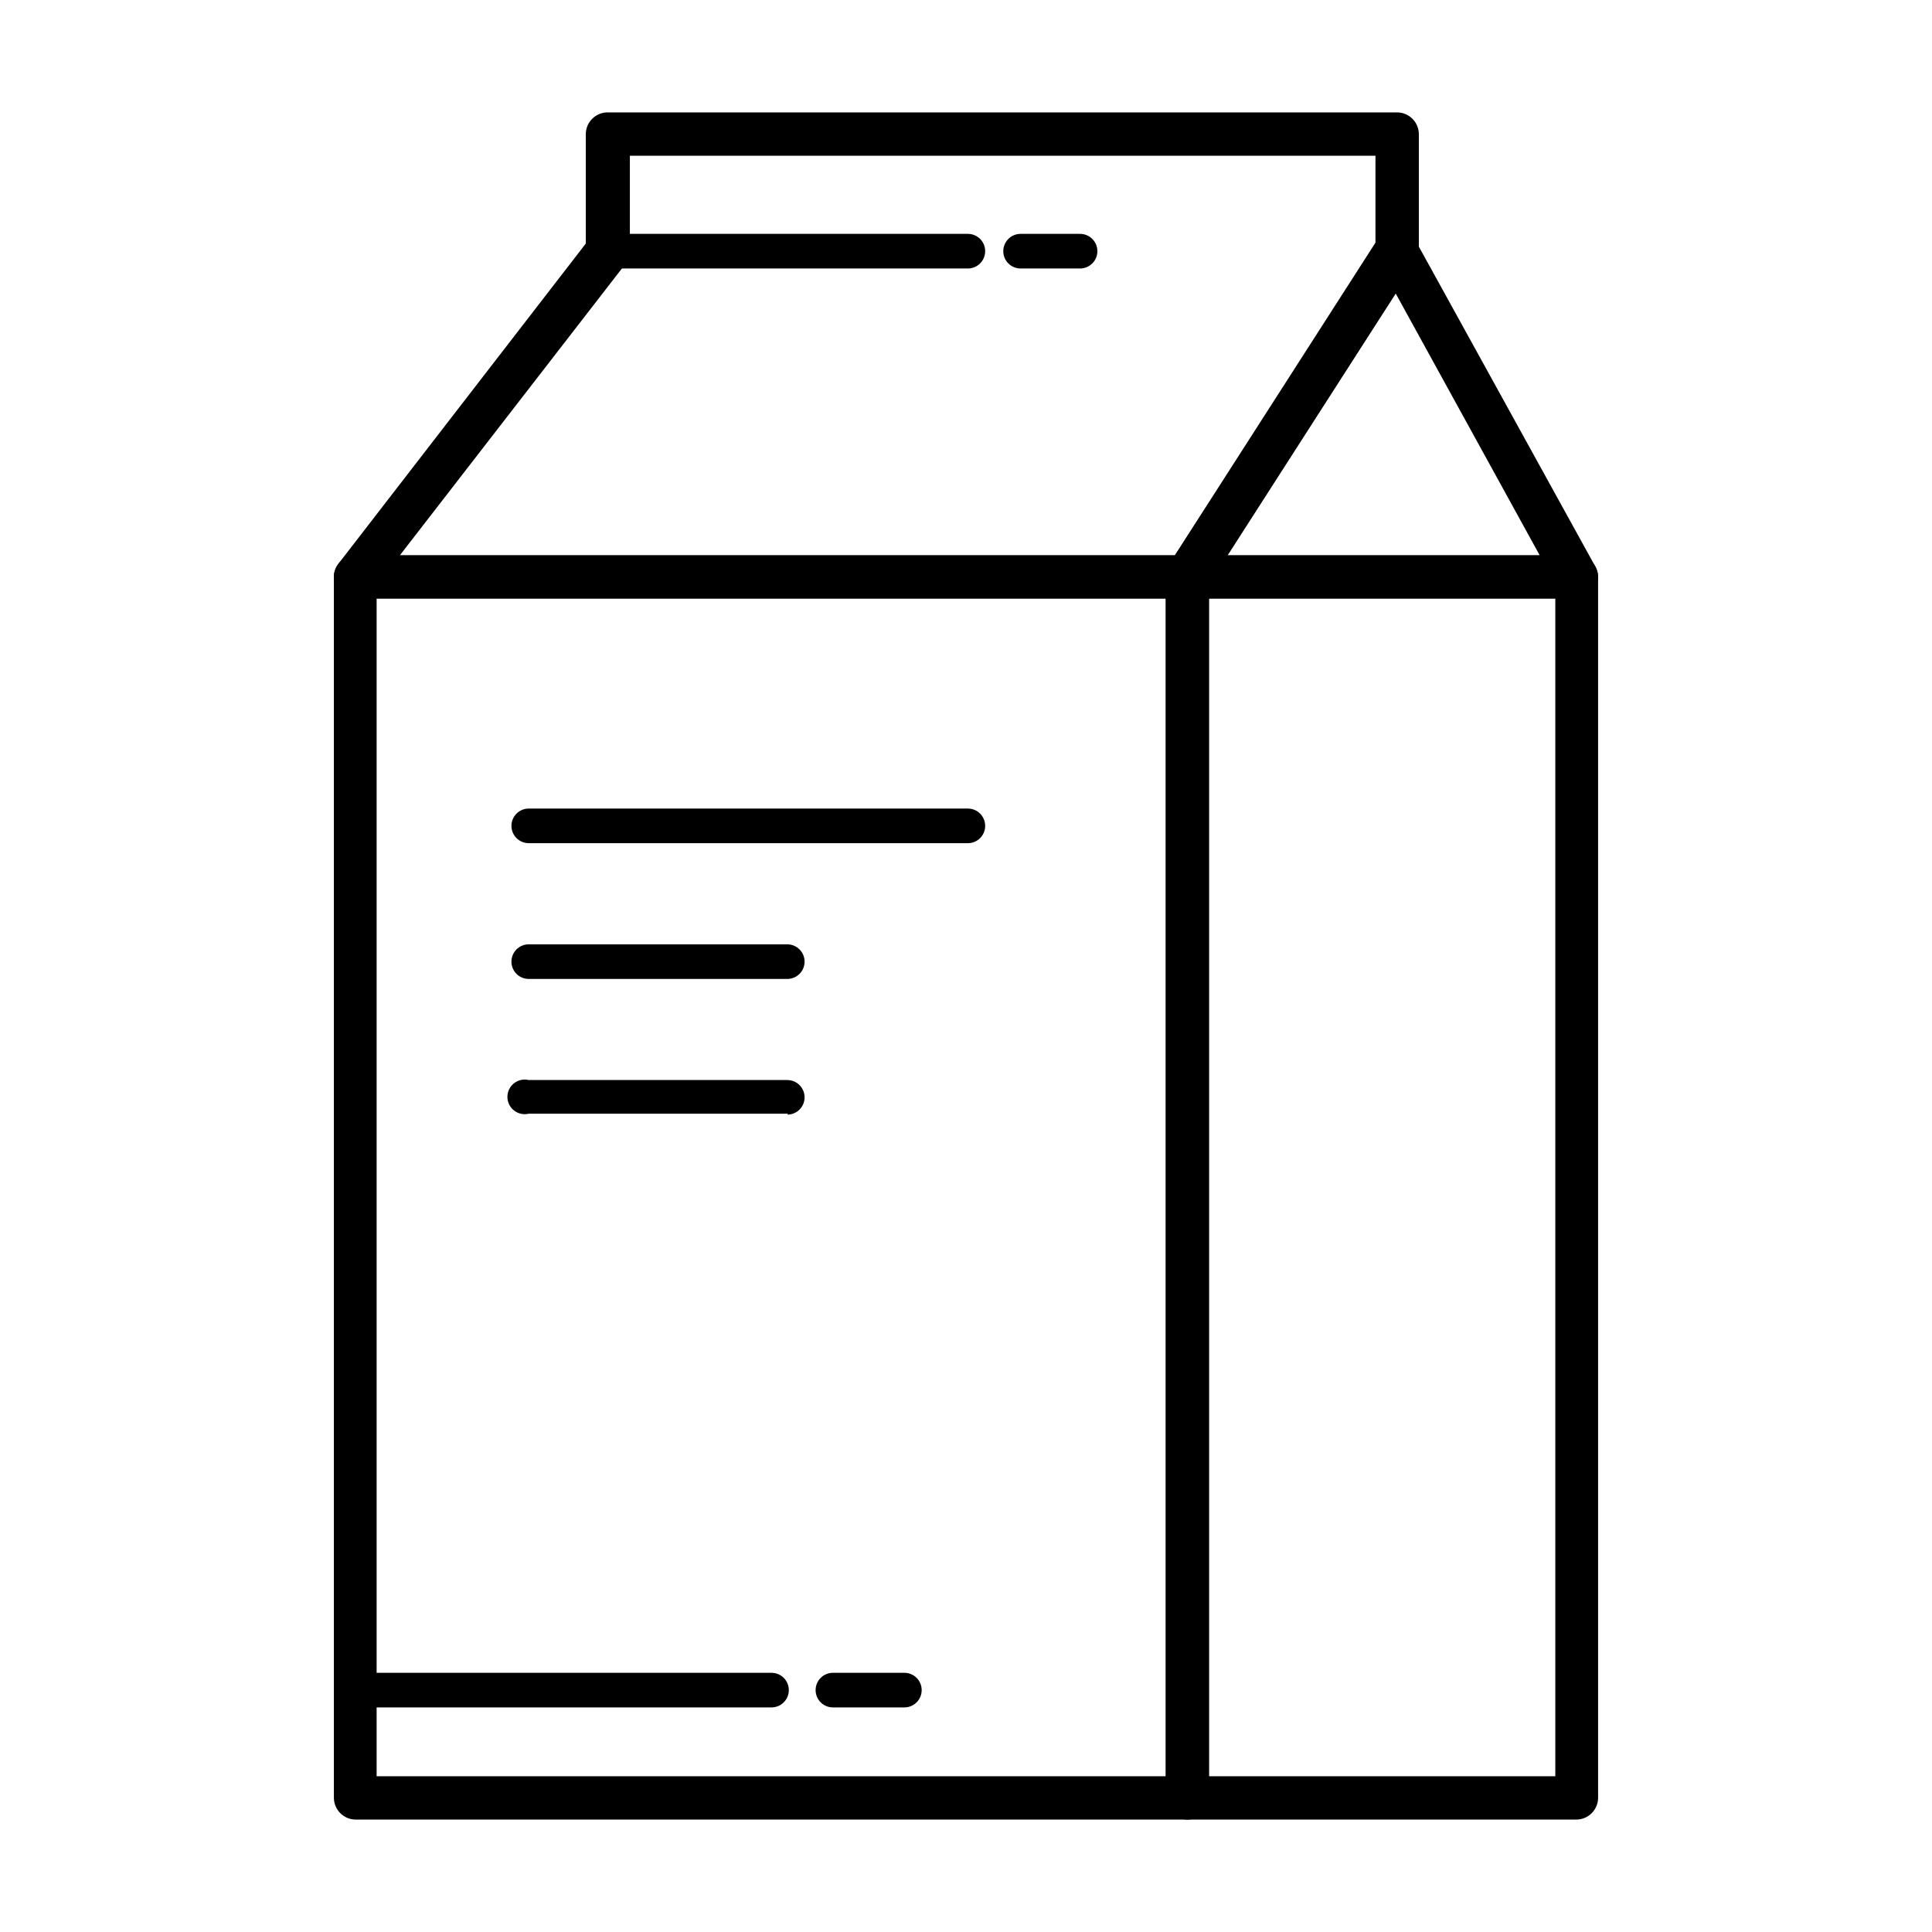 <?xml version="1.0" encoding="UTF-8"?>
<!-- Uploaded to: SVG Repo, www.svgrepo.com, Generator: SVG Repo Mixer Tools -->
<svg fill="#000000" width="800px" height="800px" version="1.1" viewBox="144 144 512 512" xmlns="http://www.w3.org/2000/svg">
 <g>
  <path d="m458.69 626.21h-220.46c-3.16-0.031-5.719-2.586-5.746-5.746v-323.6c0.027-3.152 2.594-5.691 5.746-5.691h220.46c3.133 0.027 5.668 2.559 5.695 5.691v323.6c0 3.152-2.543 5.715-5.695 5.746zm-214.88-11.488h209.13v-312.11h-209.13z"/>
  <path d="m561.77 302.61h-103.08c-2.141 0.105-4.16-1-5.227-2.863-1.062-1.863-0.988-4.164 0.188-5.953l55.418-86.352 0.004-0.004c1.094-1.707 3.012-2.707 5.039-2.617 2.09 0.008 4.016 1.145 5.035 2.973l47.66 86.402c0.957 1.777 0.91 3.926-0.121 5.656-1.031 1.734-2.898 2.801-4.914 2.809zm-92.602-11.438h82.875l-38.188-69.426z"/>
  <path d="m561.77 626.21h-103.08c-3.16-0.031-5.715-2.586-5.742-5.746v-323.6c0.027-3.152 2.59-5.691 5.742-5.691h103.08c3.152 0 5.715 2.539 5.742 5.691v323.6c-0.027 3.16-2.582 5.715-5.742 5.746zm-97.387-11.488h91.793v-312.11h-91.793z"/>
  <path d="m458.69 302.61h-220.46c-2.195 0.023-4.207-1.215-5.176-3.18-0.969-1.969-0.719-4.32 0.641-6.043l65.547-84.84v-29.02c0.012-1.555 0.648-3.039 1.766-4.117 1.117-1.082 2.625-1.668 4.176-1.625h209.08c3.16 0.027 5.719 2.582 5.746 5.742v31.035c0.008 1.09-0.309 2.16-0.91 3.074l-55.418 86.352c-1.074 1.699-2.977 2.699-4.988 2.621zm-208.73-11.438h205.45l53.102-82.324v-23.578h-197.59v25.191c0.008 1.277-0.418 2.523-1.211 3.527z"/>
  <path d="m400.5 215.15h-95.324c-2.531 0-4.582-2.055-4.582-4.586s2.051-4.586 4.582-4.586h95.324c2.531 0 4.582 2.055 4.582 4.586s-2.051 4.586-4.582 4.586z"/>
  <path d="m430.23 215.15h-15.77c-2.531 0-4.582-2.055-4.582-4.586s2.051-4.586 4.582-4.586h15.77c2.531 0 4.586 2.055 4.586 4.586s-2.055 4.586-4.586 4.586z"/>
  <path d="m348.46 596.48h-106.91c-2.531 0-4.586-2.055-4.586-4.586s2.055-4.582 4.586-4.582h106.91c2.535 0 4.586 2.051 4.586 4.582s-2.051 4.586-4.586 4.586z"/>
  <path d="m383.47 596.48h-18.742c-2.531 0-4.582-2.055-4.582-4.586s2.051-4.582 4.582-4.582h18.945c2.531 0 4.582 2.051 4.582 4.582s-2.051 4.586-4.582 4.586z"/>
  <path d="m400.5 367.45h-116.38c-2.531 0-4.582-2.055-4.582-4.586s2.051-4.586 4.582-4.586h116.38c2.531 0 4.582 2.055 4.582 4.586s-2.051 4.586-4.582 4.586z"/>
  <path d="m352.84 403.43h-68.723c-2.531 0-4.582-2.055-4.582-4.586s2.051-4.586 4.582-4.586h68.52c2.531 0 4.586 2.055 4.586 4.586s-2.055 4.586-4.586 4.586z"/>
  <path d="m352.84 439.14h-68.723c-1.363 0.328-2.805 0.012-3.906-0.859-1.102-0.871-1.746-2.195-1.746-3.598 0-1.406 0.645-2.731 1.746-3.602 1.102-0.867 2.543-1.188 3.906-0.859h68.52c2.531 0 4.586 2.055 4.586 4.586s-2.055 4.582-4.586 4.582z"/>
 </g>
</svg>